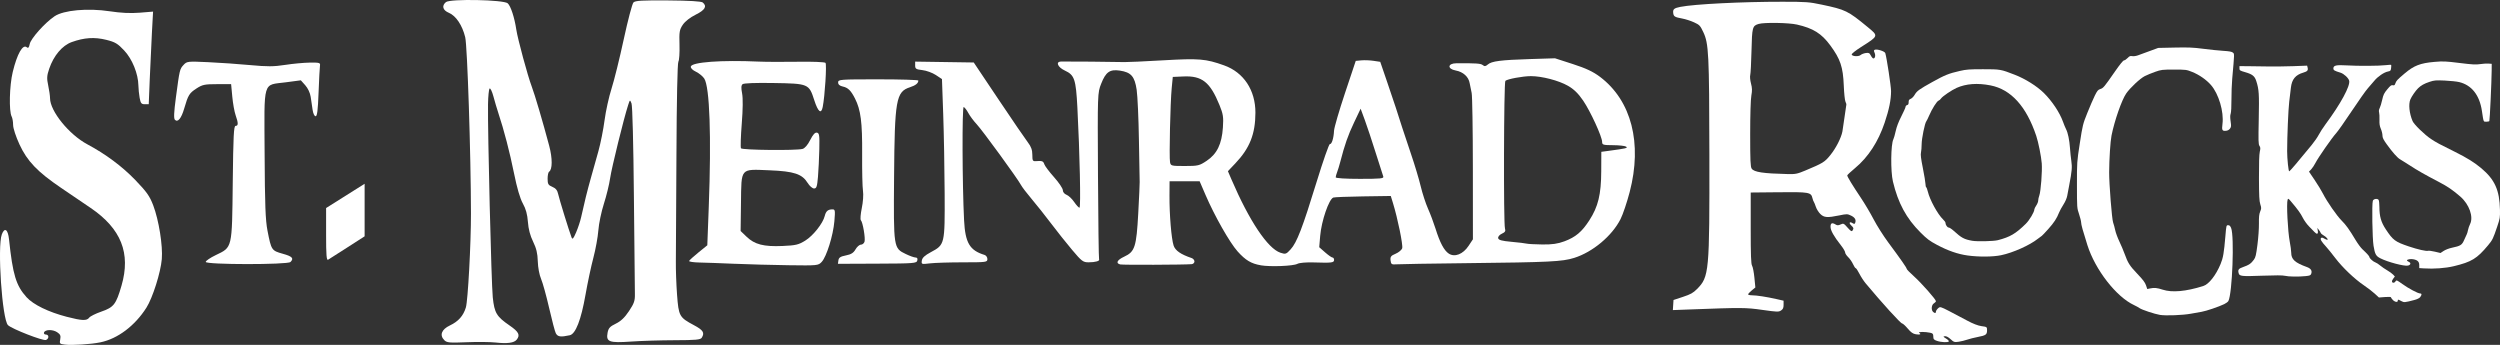 <?xml version="1.0" encoding="UTF-8" standalone="no"?>
<!-- Created with Inkscape (http://www.inkscape.org/) -->

<svg
   width="549.471mm"
   height="75.805mm"
   viewBox="0 0 549.471 75.805"
   version="1.1"
   id="svg1"
   xml:space="preserve"
   inkscape:version="1.3.2 (091e20ef0f, 2023-11-25, custom)"
   sodipodi:docname="smr_logo_header.svg"
   xmlns:inkscape="http://www.inkscape.org/namespaces/inkscape"
   xmlns:sodipodi="http://sodipodi.sourceforge.net/DTD/sodipodi-0.dtd"
   xmlns="http://www.w3.org/2000/svg"
   xmlns:svg="http://www.w3.org/2000/svg"><rect x="0" y="0" width="549.471" height="75.805" fill="#333333" stroke="none"/><sodipodi:namedview
     id="namedview1"
     pagecolor="#231f20"
     bordercolor="#999999"
     borderopacity="1"
     inkscape:showpageshadow="0"
     inkscape:pageopacity="0"
     inkscape:pagecheckerboard="0"
     inkscape:deskcolor="#d1d1d1"
     inkscape:document-units="mm"
     inkscape:zoom="0.4850447"
     inkscape:cx="1151.4403"
     inkscape:cy="364.91482"
     inkscape:window-width="1920"
     inkscape:window-height="1016"
     inkscape:window-x="1920"
     inkscape:window-y="0"
     inkscape:window-maximized="1"
     inkscape:current-layer="layer1" /><defs
     id="defs1" /><g
     inkscape:label="Layer 1"
     inkscape:groupmode="layer"
     id="layer1"
     transform="translate(448.066,-22.341)"><path
       style="fill:#ffffff;fill-opacity:1;stroke-width:1"
       d="m -15.623,78.49 c -2.129,-0.291 -4.317,-1.051 -6.707,-2.327 -1.666,-0.89 -2.167,-1.266 -3.625,-2.718 -3.121,-3.108 -4.937,-6.464 -6.068,-11.206 -0.536,-2.248 -0.47,-8.234 0.103,-9.304 0.109,-0.203 0.337,-1.009 0.508,-1.792 0.208,-0.951 0.619,-2.024 1.24,-3.238 0.511,-0.999 0.929,-1.943 0.929,-2.098 0,-0.155 0.152,-0.322 0.337,-0.37 0.25,-0.065 0.337,-0.23 0.337,-0.638 0,-0.441 0.092,-0.588 0.463,-0.742 0.255,-0.106 0.634,-0.491 0.843,-0.855 0.496,-0.865 0.988,-1.222 3.943,-2.861 2.728,-1.514 3.544,-1.842 5.983,-2.405 1.441,-0.333 2.112,-0.383 5.113,-0.381 3.826,0.003 3.88,0.012 6.993,1.22 2.296,0.891 4.84,2.484 6.371,3.991 1.819,1.79 3.508,4.335 4.23,6.372 0.205,0.579 0.501,1.296 0.658,1.593 0.406,0.77 0.748,2.416 0.866,4.177 0.056,0.834 0.188,2.1 0.294,2.813 0.203,1.369 0.126,2.258 -0.455,5.276 -0.16,0.834 -0.363,1.91 -0.451,2.39 -0.096,0.527 -0.427,1.287 -0.833,1.916 -0.371,0.574 -0.797,1.356 -0.948,1.738 -0.521,1.322 -1.108,2.218 -2.385,3.645 -0.705,0.788 -1.343,1.459 -1.418,1.492 -0.075,0.033 -0.454,0.314 -0.843,0.625 -1.789,1.431 -5.496,3.091 -8.103,3.629 -1.815,0.375 -4.889,0.399 -7.377,0.058 z m 6.658,-3.36 c 2.702,-0.704 3.915,-1.414 6.132,-3.588 0.831,-0.815 1.899,-2.616 1.899,-3.203 7e-5,-0.121 0.19,-0.499 0.421,-0.84 0.232,-0.341 0.421,-0.828 0.421,-1.083 0,-0.255 0.108,-0.749 0.24,-1.098 0.332,-0.879 0.673,-5.342 0.54,-7.069 -0.117,-1.521 -0.743,-4.655 -1.207,-6.038 C -2.695,45.717 -6.074,41.989 -10.584,41.108 c -2.855,-0.558 -5.347,-0.375 -7.429,0.545 -1.069,0.473 -3.124,1.866 -3.421,2.319 -0.141,0.216 -0.393,0.435 -0.558,0.488 -0.37,0.117 -1.448,1.823 -2.059,3.258 -0.249,0.586 -0.533,1.161 -0.629,1.277 -0.332,0.399 -1.025,3.788 -1.029,5.028 -0.003,0.673 -0.069,1.503 -0.148,1.844 -0.11,0.472 -0.009,1.301 0.42,3.454 0.31,1.558 0.566,3.113 0.57,3.455 0.003,0.342 0.074,0.664 0.157,0.716 0.083,0.052 0.245,0.485 0.36,0.963 0.437,1.823 2.174,4.992 3.35,6.114 0.285,0.272 0.519,0.591 0.519,0.708 0,0.458 0.406,1.072 0.708,1.072 0.174,0 0.674,0.326 1.11,0.724 1.7,1.552 2.31,1.879 4.079,2.189 1.093,0.192 4.7,0.106 5.618,-0.133 z"
       id="path65" /><path
       style="fill:#ffffff;fill-opacity:1;stroke-width:1"
       d="m 84.708,81.335 -1.053,-0.071 v -0.656 c 0,-0.743 -0.37,-1.109 -1.299,-1.283 -0.603,-0.113 -1.397,0.027 -1.397,0.247 0,0.076 0.188,0.224 0.418,0.329 0.509,0.232 0.405,0.662 -0.197,0.813 -0.78,0.196 -4.448,-0.771 -6.077,-1.603 -0.967,-0.493 -1.187,-0.896 -1.493,-2.737 -0.266,-1.598 -0.387,-9.174 -0.157,-9.896 0.144,-0.454 1.065,-0.582 1.281,-0.178 0.088,0.164 0.161,0.853 0.162,1.531 0.005,2.072 0.365,3.332 1.402,4.902 1.593,2.412 2.046,2.749 5.083,3.775 1.952,0.66 3.863,1.092 4.222,0.954 0.137,-0.053 0.805,0.035 1.485,0.195 l 1.236,0.291 0.695,-0.46 c 0.382,-0.253 1.189,-0.564 1.793,-0.69 1.916,-0.402 2.241,-0.606 2.711,-1.705 0.229,-0.536 0.486,-1.098 0.572,-1.249 0.085,-0.151 0.208,-0.568 0.273,-0.927 0.065,-0.359 0.269,-0.953 0.454,-1.319 0.797,-1.584 -0.173,-4.338 -2.127,-6.039 -1.636,-1.425 -2.814,-2.231 -4.686,-3.207 -3.108,-1.621 -4.743,-2.55 -6.459,-3.674 -0.927,-0.606 -1.875,-1.201 -2.106,-1.322 -0.544,-0.283 -1.646,-1.519 -2.888,-3.239 -0.787,-1.09 -0.987,-1.496 -0.987,-2.001 0,-0.349 -0.158,-1.001 -0.351,-1.448 -0.266,-0.618 -0.34,-1.099 -0.306,-1.994 0.025,-0.649 -0.013,-1.38 -0.084,-1.625 -0.086,-0.296 -0.04,-0.617 0.136,-0.958 0.146,-0.282 0.394,-1.1 0.552,-1.818 0.244,-1.111 0.41,-1.454 1.114,-2.3 0.682,-0.819 0.896,-0.977 1.215,-0.897 0.317,0.08 0.419,0.007 0.562,-0.404 0.205,-0.589 0.386,-0.783 2.007,-2.16 2.065,-1.754 3.468,-2.3 6.584,-2.565 1.932,-0.164 2.457,-0.141 5.528,0.24 2.79,0.346 3.588,0.391 4.49,0.25 0.604,-0.094 1.428,-0.147 1.831,-0.118 l 0.733,0.053 -0.01,1.517 c -0.016,2.343 -0.411,10.9 -0.511,11.062 -0.049,0.079 -0.348,0.144 -0.666,0.144 -0.652,0 -0.584,0.168 -0.97,-2.391 -0.522,-3.462 -2.248,-5.652 -4.981,-6.319 -0.523,-0.128 -1.943,-0.278 -3.154,-0.335 -2.002,-0.093 -2.308,-0.068 -3.37,0.282 -1.178,0.388 -1.884,0.785 -2.532,1.422 -0.54,0.531 -1.417,1.798 -1.683,2.432 -0.444,1.057 -0.243,3.057 0.481,4.765 0.314,0.743 2.625,2.988 4.057,3.944 1.119,0.746 1.872,1.151 5.258,2.823 2.598,1.284 4.303,2.344 5.805,3.611 2.968,2.503 4.003,4.817 4.092,9.143 0.034,1.649 -0.007,1.897 -0.596,3.644 -0.908,2.694 -1.036,2.956 -2.014,4.131 -2.451,2.945 -3.62,3.658 -7.549,4.605 -1.807,0.435 -4.39,0.626 -6.53,0.481 z"
       id="path64" /><path
       style="fill:#ffffff;fill-opacity:1;stroke-width:1"
       d="m -22.346,97.263 c -0.676,-0.232 -0.803,-0.383 -0.803,-0.958 0,-0.573 -0.111,-0.707 -0.688,-0.831 -1.123,-0.242 -2.805,-0.229 -2.415,0.018 0.517,0.327 0.189,0.468 -0.738,0.318 -0.634,-0.103 -1.063,-0.406 -1.779,-1.254 -0.519,-0.615 -1.071,-1.119 -1.227,-1.119 -0.326,0 -4.404,-4.485 -8.031,-8.832 -0.422,-0.506 -1.042,-1.461 -1.376,-2.121 -0.335,-0.661 -0.695,-1.201 -0.799,-1.201 -0.105,0 -0.373,-0.405 -0.597,-0.901 -0.223,-0.495 -0.703,-1.185 -1.067,-1.534 -0.363,-0.348 -0.661,-0.811 -0.661,-1.028 0,-0.217 -0.415,-0.92 -0.921,-1.561 -1.558,-1.971 -2.289,-3.275 -2.289,-4.081 0,-0.822 0.351,-0.972 1.133,-0.484 0.343,0.214 0.58,0.209 1.086,-0.022 0.619,-0.282 0.686,-0.252 1.523,0.69 0.701,0.789 0.917,0.919 1.086,0.652 0.305,-0.482 0.274,-0.607 -0.282,-1.124 -0.585,-0.545 -0.374,-0.925 0.286,-0.513 0.371,0.232 0.477,0.222 0.582,-0.053 0.251,-0.655 -0.036,-1.171 -0.881,-1.584 -0.808,-0.395 -0.957,-0.398 -2.604,-0.057 -2.637,0.545 -3.371,0.488 -4.186,-0.326 -0.378,-0.378 -0.812,-1.075 -0.965,-1.548 -0.152,-0.473 -0.353,-0.963 -0.445,-1.09 -0.092,-0.126 -0.232,-0.5 -0.311,-0.832 -0.308,-1.292 -0.697,-1.36 -7.428,-1.293 l -6.137,0.061 v 7.797 c 0,6.058 0.068,7.909 0.303,8.298 0.167,0.275 0.396,1.462 0.51,2.637 l 0.207,2.136 -0.797,0.653 c -0.438,0.359 -0.797,0.746 -0.797,0.86 0,0.114 0.387,0.208 0.86,0.209 1.017,0.002 3.233,0.344 5.389,0.832 l 1.548,0.35 v 0.894 c 0,0.696 -0.125,0.975 -0.563,1.262 -0.521,0.341 -0.827,0.332 -4.101,-0.131 -3.702,-0.523 -4.453,-0.527 -16.046,-0.092 l -3.625,0.136 0.071,-1.11 0.071,-1.11 2.064,-0.682 c 1.697,-0.56 2.248,-0.866 3.096,-1.72 2.679,-2.696 2.767,-3.653 2.725,-29.59 -0.036,-22.16 -0.146,-24.364 -1.341,-26.894 -0.678,-1.434 -0.823,-1.587 -2.031,-2.14 -0.716,-0.328 -1.869,-0.7 -2.563,-0.827 -1.711,-0.313 -1.938,-0.457 -2.02,-1.277 -0.078,-0.783 0.21,-1.022 1.561,-1.291 3.06,-0.61 13.567,-1.138 22.474,-1.129 5.228,0.005 5.826,0.049 8.6,0.632 5.249,1.103 5.761,1.352 10.066,4.896 2.469,2.032 2.499,1.939 -1.426,4.436 -1.199,0.762 -2.098,1.485 -2.046,1.643 0.137,0.416 1.527,0.485 1.971,0.097 0.209,-0.183 0.721,-0.379 1.139,-0.437 0.652,-0.09 0.806,-0.013 1.095,0.545 0.185,0.358 0.44,0.65 0.567,0.65 0.381,0 0.522,-0.681 0.26,-1.257 -0.188,-0.413 -0.175,-0.567 0.058,-0.656 0.509,-0.196 2.17,0.336 2.297,0.735 0.309,0.974 1.271,7.311 1.27,8.363 -0.003,1.928 -0.421,3.993 -1.403,6.919 -1.406,4.194 -3.634,7.613 -6.507,9.991 -0.946,0.783 -1.72,1.508 -1.72,1.611 0,0.284 1.164,2.201 2.938,4.84 0.874,1.3 2.16,3.464 2.858,4.81 0.698,1.346 2.135,3.616 3.194,5.045 2.836,3.827 4.081,5.611 4.081,5.849 0,0.116 0.724,0.859 1.608,1.651 1.612,1.443 4.813,5.067 4.813,5.449 0,0.112 -0.206,0.332 -0.459,0.49 -0.515,0.322 -0.623,1.403 -0.183,1.842 0.364,0.364 0.642,0.349 0.642,-0.033 0,-0.17 0.208,-0.497 0.463,-0.727 0.451,-0.408 0.511,-0.393 2.465,0.613 1.102,0.568 2.88,1.507 3.952,2.088 1.244,0.674 2.385,1.114 3.153,1.215 1.173,0.155 1.204,0.179 1.204,0.904 0,0.949 -0.251,1.133 -2.015,1.47 -0.793,0.152 -1.842,0.417 -2.331,0.589 -0.489,0.173 -1.342,0.382 -1.896,0.465 -0.912,0.137 -1.078,0.084 -1.775,-0.568 -0.465,-0.435 -0.959,-0.691 -1.249,-0.649 -0.427,0.062 -0.398,0.119 0.253,0.512 0.403,0.243 0.681,0.526 0.617,0.629 -0.168,0.272 -1.679,0.206 -2.611,-0.114 z M -51.266,59.816 c 3.882,-1.625 4.235,-1.843 5.489,-3.388 1.225,-1.51 2.378,-3.765 2.652,-5.188 0.085,-0.441 0.298,-1.887 0.473,-3.212 0.175,-1.325 0.348,-2.512 0.385,-2.637 0.037,-0.125 -0.045,-0.434 -0.183,-0.686 -0.138,-0.252 -0.306,-1.852 -0.374,-3.555 -0.163,-4.092 -0.743,-5.818 -2.97,-8.841 -1.927,-2.615 -3.759,-3.758 -7.324,-4.569 -1.806,-0.411 -7.21,-0.499 -8.416,-0.138 -1.37,0.41 -1.45,0.71 -1.572,5.91 -0.061,2.584 -0.185,4.973 -0.276,5.308 -0.095,0.35 -0.024,1.147 0.166,1.871 0.265,1.009 0.28,1.542 0.076,2.664 -0.151,0.832 -0.255,4.284 -0.255,8.491 0,5.831 0.059,7.174 0.333,7.565 0.537,0.766 2.513,1.063 7.898,1.187 1.745,0.04 2.109,-0.033 3.899,-0.782 z"
       id="path63" /><path
       style="fill:#ffffff;fill-opacity:1;stroke-width:1"
       d="m 79.7,88.507 c -0.716,-0.384 -0.763,-0.388 -0.763,-0.065 0,0.407 -0.653,0.293 -1.103,-0.193 -0.227,-0.245 -0.413,-0.508 -0.413,-0.584 0,-0.076 -0.592,-0.093 -1.314,-0.037 l -1.314,0.101 -0.918,-0.845 c -0.505,-0.465 -1.579,-1.29 -2.387,-1.834 -2.04,-1.373 -4.711,-3.918 -6.282,-5.986 -0.728,-0.958 -1.639,-2.086 -2.023,-2.505 -1.048,-1.142 -1.352,-1.658 -1.117,-1.893 0.148,-0.148 0.313,-0.125 0.683,0.093 0.268,0.158 0.571,0.288 0.674,0.288 0.332,0 -0.19,-0.64 -0.781,-0.959 -0.305,-0.164 -0.593,-0.414 -0.641,-0.555 -0.047,-0.141 -0.234,-0.446 -0.414,-0.677 l -0.328,-0.421 0.1,0.632 c 0.119,0.752 -0.189,0.856 -0.745,0.253 -0.192,-0.209 -0.726,-0.758 -1.187,-1.222 -0.461,-0.463 -1.079,-1.323 -1.372,-1.91 -0.489,-0.977 -1.121,-1.847 -2.643,-3.634 -0.5,-0.587 -0.573,-0.623 -0.683,-0.337 -0.284,0.735 0.032,7.011 0.464,9.232 0.179,0.917 0.325,2.017 0.325,2.446 0,1.443 0.823,2.196 3.423,3.131 0.9,0.324 1.223,0.822 0.968,1.494 -0.128,0.338 -0.305,0.412 -1.2,0.506 -1.577,0.165 -3.795,0.132 -4.591,-0.068 -0.486,-0.122 -2.045,-0.128 -4.994,-0.019 -4.566,0.169 -4.992,0.121 -5.168,-0.578 -0.19,-0.755 -0.012,-0.983 1.048,-1.347 1.2,-0.412 1.708,-0.764 2.309,-1.599 0.377,-0.525 0.487,-0.987 0.785,-3.319 0.198,-1.547 0.337,-3.528 0.323,-4.617 -0.019,-1.483 0.043,-2.071 0.275,-2.642 0.28,-0.687 0.282,-0.789 0.026,-1.601 -0.223,-0.709 -0.277,-1.758 -0.293,-5.754 -0.013,-3.219 0.048,-5.191 0.179,-5.778 0.17,-0.761 0.16,-0.951 -0.069,-1.301 -0.238,-0.363 -0.256,-1.035 -0.157,-5.867 0.114,-5.579 0.052,-6.526 -0.546,-8.389 -0.344,-1.072 -0.856,-1.485 -2.381,-1.925 -1.243,-0.358 -1.311,-0.404 -1.311,-0.86 v -0.482 l 1.601,0.006 c 0.88,0.003 2.852,0.03 4.381,0.059 1.529,0.029 4.154,0.001 5.834,-0.061 l 3.054,-0.114 0.113,0.451 c 0.146,0.58 -0.067,0.821 -0.953,1.079 -1.717,0.5 -2.514,1.466 -2.725,3.3 -0.064,0.556 -0.231,1.959 -0.372,3.117 -0.203,1.665 -0.455,7.697 -0.455,10.869 1.1e-4,1.648 0.293,4.47 0.459,4.415 0.167,-0.055 1.858,-2.04 4.909,-5.763 0.608,-0.741 1.322,-1.772 1.587,-2.291 0.265,-0.519 0.927,-1.542 1.47,-2.275 3.321,-4.473 5.49,-8.467 5.208,-9.591 -0.151,-0.601 -1.157,-1.534 -1.899,-1.763 -1.387,-0.426 -1.57,-0.538 -1.57,-0.956 0,-0.642 0.637,-0.787 2.865,-0.653 2.585,0.156 7.222,0.13 8.644,-0.048 0.63,-0.079 1.169,-0.1 1.198,-0.046 0.029,0.053 0.018,0.375 -0.025,0.713 -0.069,0.552 -0.14,0.628 -0.679,0.729 -0.861,0.162 -2.248,1.103 -3.009,2.042 -0.36,0.444 -1.003,1.19 -1.43,1.659 -0.427,0.469 -2.011,2.71 -3.52,4.98 -1.509,2.271 -3.058,4.47 -3.442,4.887 -0.908,0.985 -3.97,5.388 -4.549,6.539 -0.247,0.492 -0.666,1.121 -0.932,1.399 l -0.482,0.505 1.246,1.843 c 0.685,1.014 1.512,2.373 1.838,3.02 0.859,1.706 3.028,4.832 4.084,5.886 0.976,0.974 1.675,1.947 3.055,4.25 0.478,0.798 1.145,1.708 1.481,2.022 1.054,0.983 1.577,1.566 1.577,1.756 0,0.263 0.859,1.031 1.302,1.165 0.206,0.062 0.682,0.37 1.057,0.683 0.375,0.313 1.08,0.797 1.566,1.076 0.487,0.278 1.061,0.694 1.276,0.923 l 0.391,0.416 -0.373,0.504 c -0.379,0.513 -0.339,0.873 0.097,0.873 0.133,0 0.331,-0.144 0.442,-0.321 0.188,-0.301 0.276,-0.266 1.476,0.598 1.367,0.985 3.435,2.081 3.925,2.081 0.377,0 0.377,0.311 7.3e-4,0.799 -0.18,0.233 -0.676,0.478 -1.296,0.639 -2.153,0.56 -2.234,0.567 -2.866,0.228 z"
       id="path62" /><path
       style="fill:#ffffff;fill-opacity:1;stroke-width:1"
       d="m 26.7,91.559 c -1.209,-0.197 -3.994,-1.122 -4.542,-1.509 -0.236,-0.167 -0.77,-0.461 -1.187,-0.654 -3.9,-1.805 -8.525,-7.749 -10.249,-13.172 -0.984,-3.096 -1.377,-4.519 -1.38,-4.996 -8.8e-4,-0.264 -0.207,-1.087 -0.458,-1.829 -0.455,-1.345 -0.456,-1.36 -0.461,-6.403 -0.005,-5.024 -0.002,-5.081 0.633,-9.184 0.619,-4.007 0.668,-4.203 1.652,-6.656 0.558,-1.39 1.294,-3.096 1.637,-3.791 0.532,-1.08 0.709,-1.291 1.212,-1.454 0.67,-0.217 0.828,-0.405 3.191,-3.812 1.095,-1.579 1.831,-2.485 2.016,-2.485 0.16,0 0.514,-0.232 0.786,-0.516 0.408,-0.426 0.586,-0.499 1.015,-0.419 0.299,0.056 0.835,-0.017 1.264,-0.173 0.409,-0.149 1.578,-0.577 2.598,-0.951 l 1.854,-0.68 3.623,-0.078 c 2.994,-0.064 4.076,-0.019 6.235,0.264 1.437,0.188 3.428,0.392 4.425,0.453 1.322,0.081 1.9,0.187 2.134,0.39 0.35,0.304 0.357,0.036 -0.148,5.755 -0.102,1.158 -0.179,3.244 -0.17,4.634 0.009,1.441 -0.063,2.748 -0.168,3.04 -0.129,0.359 -0.133,0.863 -0.014,1.685 0.15,1.036 0.133,1.222 -0.139,1.594 -0.194,0.266 -0.508,0.441 -0.85,0.475 -0.871,0.086 -0.978,-0.117 -0.8,-1.52 0.337,-2.659 -0.829,-6.595 -2.529,-8.538 -1.023,-1.169 -2.588,-2.258 -4.139,-2.879 -1.242,-0.497 -1.362,-0.513 -4.004,-0.513 -2.585,0 -2.795,0.025 -4.13,0.496 -0.774,0.273 -1.796,0.694 -2.272,0.935 -1.037,0.526 -3.226,2.574 -4.088,3.826 -0.985,1.431 -2.565,5.954 -3.224,9.235 -0.258,1.285 -0.509,5.186 -0.519,8.088 -0.009,2.627 0.596,10.288 0.872,11.037 0.137,0.371 0.343,1.129 0.459,1.685 0.116,0.556 0.526,1.67 0.911,2.475 0.385,0.805 0.9,2.019 1.143,2.696 0.728,2.027 1.136,2.668 2.825,4.433 1.219,1.274 1.679,1.885 1.888,2.504 l 0.276,0.819 0.612,-0.127 c 0.953,-0.197 1.536,-0.14 2.806,0.276 2.033,0.665 5.077,0.39 8.874,-0.802 1.246,-0.391 2.781,-2.333 3.824,-4.841 0.558,-1.34 0.75,-2.454 1.057,-6.129 0.197,-2.36 0.207,-2.401 0.601,-2.401 0.302,0 0.464,0.152 0.657,0.613 0.738,1.766 0.265,14.433 -0.599,16.047 -0.096,0.179 -0.503,0.485 -0.904,0.679 -1.208,0.585 -3.964,1.521 -4.979,1.691 -0.524,0.088 -1.598,0.279 -2.386,0.424 -1.748,0.323 -5.478,0.467 -6.74,0.262 z"
       id="path51" /><g
       id="g2"
       style="fill:#ffffff"><path
         style="fill:#ffffff"
         d="m -376.393,73.874 v -5.811 l 4.233,-2.665 4.233,-2.665 v 5.774 5.774 l -3.792,2.44 c -2.086,1.342 -3.991,2.558 -4.233,2.701 -0.346,0.205 -0.441,-0.996 -0.441,-5.549 z"
         id="path264" /><path
         style="fill:#ffffff"
         d="m -263.792,79.553 c 0.086,-0.601 0.452,-0.84 1.643,-1.074 1.154,-0.227 1.675,-0.555 2.117,-1.331 0.322,-0.566 0.853,-1.03 1.179,-1.031 0.326,-0.001 0.685,-0.291 0.797,-0.643 0.232,-0.732 -0.375,-4.305 -0.805,-4.735 -0.157,-0.157 -0.064,-1.353 0.207,-2.658 0.281,-1.35 0.393,-2.981 0.262,-3.784 -0.127,-0.776 -0.211,-4.427 -0.185,-8.114 0.048,-6.968 -0.302,-9.685 -1.568,-12.181 -0.894,-1.763 -1.531,-2.39 -2.689,-2.644 -0.695,-0.153 -1.022,-0.441 -1.022,-0.902 0,-0.65 0.357,-0.678 8.819,-0.678 4.851,0 8.817,0.119 8.814,0.265 -0.012,0.602 -0.599,1.069 -1.859,1.48 -3.041,0.991 -3.348,2.728 -3.478,19.708 -0.12,15.68 -0.127,15.634 2.592,16.95 0.859,0.416 1.814,0.756 2.123,0.756 0.374,0 0.504,0.22 0.389,0.658 -0.162,0.619 -0.691,0.661 -8.81,0.694 l -8.637,0.036 z"
         id="path263" /><path
         style="fill:#ffffff"
         d="m -402.847,79.907 c 0.003,-0.243 0.995,-0.917 2.205,-1.499 3.67,-1.765 3.568,-1.328 3.732,-15.954 0.116,-10.282 0.224,-12.445 0.627,-12.445 0.614,0 0.616,-0.605 0.006,-2.337 -0.264,-0.752 -0.596,-2.598 -0.736,-4.101 l -0.255,-2.734 h -3.074 c -2.735,0 -3.235,0.104 -4.529,0.943 -1.592,1.032 -1.846,1.445 -2.705,4.398 -0.638,2.193 -1.407,3.132 -2.043,2.496 -0.282,-0.282 -0.223,-1.623 0.214,-4.906 0.819,-6.152 0.843,-6.254 1.694,-7.168 0.728,-0.782 0.882,-0.799 5.373,-0.596 2.543,0.115 6.707,0.404 9.254,0.643 3.791,0.355 5.186,0.347 7.694,-0.043 1.685,-0.262 4.12,-0.488 5.413,-0.503 2.159,-0.024 2.34,0.031 2.237,0.679 -0.062,0.388 -0.201,3.047 -0.308,5.909 -0.147,3.909 -0.309,5.203 -0.65,5.203 -0.261,0 -0.543,-0.602 -0.662,-1.411 -0.114,-0.776 -0.303,-2.062 -0.421,-2.858 -0.126,-0.853 -0.614,-1.895 -1.189,-2.539 l -0.976,-1.092 -3.309,0.438 c -5.152,0.682 -4.733,-0.743 -4.651,15.781 0.055,11.108 0.183,14.531 0.632,16.835 0.833,4.278 0.903,4.383 3.347,5.063 2.116,0.588 2.51,1.009 1.703,1.816 -0.622,0.622 -18.629,0.605 -18.622,-0.018 z"
         id="path262" /><path
         style="fill:#ffffff"
         d="m -286.611,80.318 c -2.91,-0.127 -6.376,-0.252 -7.702,-0.277 -1.326,-0.025 -2.358,-0.181 -2.293,-0.346 0.065,-0.165 0.991,-1.008 2.058,-1.872 l 1.94,-1.572 0.32,-8.446 c 0.587,-15.492 0.205,-26.374 -0.991,-28.198 -0.329,-0.503 -1.152,-1.178 -1.828,-1.5 -0.749,-0.357 -1.189,-0.8 -1.125,-1.133 0.188,-0.983 6.722,-1.463 14.913,-1.095 1.552,0.07 5.417,0.086 8.589,0.037 3.236,-0.051 5.911,0.054 6.096,0.239 0.308,0.308 -0.133,7.324 -0.612,9.71 -0.33,1.645 -1.021,1.083 -1.855,-1.506 -1.161,-3.606 -1.259,-3.647 -8.968,-3.772 -3.938,-0.064 -6.514,0.033 -6.782,0.255 -0.316,0.262 -0.346,0.806 -0.11,2.029 0.204,1.061 0.176,3.502 -0.076,6.683 -0.219,2.757 -0.296,5.178 -0.171,5.38 0.247,0.399 12.096,0.522 13.52,0.141 0.511,-0.137 1.138,-0.862 1.693,-1.958 0.618,-1.219 1.062,-1.704 1.482,-1.619 0.523,0.106 0.59,0.574 0.523,3.638 -0.042,1.934 -0.175,4.668 -0.295,6.074 -0.185,2.166 -0.317,2.558 -0.865,2.558 -0.356,0 -0.983,-0.544 -1.394,-1.21 -1.224,-1.981 -2.995,-2.569 -8.387,-2.785 -6.521,-0.261 -6.173,-0.66 -6.275,7.197 l -0.08,6.146 1.319,1.264 c 1.772,1.697 3.759,2.208 7.892,2.027 2.933,-0.128 3.525,-0.269 5.007,-1.189 1.736,-1.078 3.876,-3.788 4.273,-5.41 0.257,-1.052 0.705,-1.441 1.669,-1.449 0.617,-0.005 0.652,0.198 0.448,2.607 -0.265,3.132 -1.723,7.807 -2.788,8.941 -0.756,0.805 -0.871,0.816 -7.31,0.729 -3.598,-0.049 -8.923,-0.192 -11.833,-0.319 z"
         id="path261" /><path
         style="fill:#ffffff"
         d="m -170.961,80.646 c -2.117,-0.363 -3.343,-1.095 -5.096,-3.046 -1.717,-1.91 -5.053,-7.786 -7.044,-12.406 l -1.299,-3.014 h -3.304 -3.304 l -0.019,3.175 c -0.025,4.131 0.417,9.47 0.907,10.954 0.366,1.108 1.573,1.946 3.963,2.751 0.34,0.114 0.617,0.451 0.617,0.748 0,0.297 -0.278,0.564 -0.617,0.593 -1.705,0.145 -15.165,0.194 -15.699,0.058 -1.052,-0.268 -0.684,-0.979 0.882,-1.707 2.343,-1.089 2.681,-2.133 3.084,-9.55 0.189,-3.474 0.329,-6.554 0.312,-6.845 -0.017,-0.291 -0.09,-4.419 -0.163,-9.172 -0.073,-4.754 -0.297,-9.754 -0.497,-11.113 -0.435,-2.943 -1.225,-3.843 -3.697,-4.214 -2.197,-0.33 -3.088,0.295 -4.102,2.879 -0.801,2.039 -0.801,2.042 -0.703,20.205 0.054,9.991 0.162,18.269 0.24,18.396 0.22,0.357 -0.831,0.657 -2.297,0.657 -1.222,0 -1.51,-0.217 -3.632,-2.734 -1.268,-1.504 -3.345,-4.115 -4.617,-5.803 -1.272,-1.688 -3.184,-4.097 -4.25,-5.353 -1.066,-1.257 -2.132,-2.654 -2.37,-3.105 -0.733,-1.393 -8.492,-12.036 -9.747,-13.37 -0.652,-0.694 -1.473,-1.796 -1.824,-2.451 -0.351,-0.654 -0.809,-1.246 -1.017,-1.316 -0.374,-0.125 -0.317,17.092 0.082,24.89 0.255,4.977 1.228,6.624 4.506,7.621 0.34,0.103 0.617,0.51 0.617,0.904 0,0.689 -0.208,0.717 -5.38,0.72 -2.959,0.002 -6.227,0.105 -7.263,0.229 -1.838,0.221 -1.881,0.206 -1.764,-0.62 0.086,-0.605 0.648,-1.13 1.975,-1.841 3.081,-1.651 3.09,-1.691 3.039,-12.94 -0.024,-5.336 -0.167,-13.168 -0.317,-17.404 l -0.273,-7.703 -1.352,-0.895 c -0.744,-0.492 -2.069,-0.976 -2.946,-1.074 -1.396,-0.157 -1.594,-0.285 -1.594,-1.024 V 35.882 l 6.438,0.096 6.438,0.096 5.468,8.16 c 3.007,4.488 5.905,8.724 6.438,9.413 0.7,0.905 0.97,1.66 0.97,2.714 0,1.298 0.088,1.453 0.794,1.396 1.352,-0.11 1.621,-0.009 1.843,0.692 0.118,0.373 1.082,1.649 2.14,2.836 1.059,1.187 1.925,2.473 1.925,2.859 0,0.407 0.341,0.83 0.812,1.01 0.447,0.17 1.201,0.879 1.676,1.576 0.475,0.697 1.003,1.269 1.173,1.27 0.315,0.003 0.062,-12.046 -0.462,-22.007 -0.33,-6.268 -0.631,-7.156 -2.758,-8.144 -1.542,-0.716 -2.076,-1.917 -0.882,-1.984 0.669,-0.038 12.29,0.065 14.023,0.124 0.582,0.02 4.386,-0.155 8.452,-0.389 7.927,-0.455 9.358,-0.337 13.412,1.111 4.304,1.537 6.893,5.451 6.881,10.403 -0.011,4.684 -1.247,7.8 -4.417,11.138 l -1.628,1.715 0.779,1.813 c 3.915,9.111 7.976,15.189 10.764,16.109 1.131,0.373 1.265,0.328 2.25,-0.751 1.366,-1.495 2.586,-4.665 5.713,-14.843 1.412,-4.595 2.718,-8.325 2.903,-8.29 0.412,0.078 0.837,-1.282 0.916,-2.935 0.033,-0.679 1.12,-4.41 2.416,-8.29 l 2.357,-7.056 1.225,-0.116 c 0.674,-0.064 1.885,-0.018 2.691,0.103 l 1.466,0.22 1.416,4.13 c 1.526,4.452 2.627,7.783 3.406,10.304 0.27,0.873 1.143,3.493 1.94,5.821 0.797,2.328 1.756,5.519 2.13,7.09 0.374,1.571 1.099,3.794 1.611,4.939 0.512,1.145 1.253,3.114 1.647,4.376 0.963,3.087 1.882,4.814 2.92,5.495 1.3,0.852 3.127,0.134 4.346,-1.708 l 0.953,-1.439 -0.01,-15.549 c -0.006,-8.552 -0.124,-16.026 -0.264,-16.608 -0.139,-0.582 -0.335,-1.549 -0.435,-2.148 -0.236,-1.415 -1.424,-2.495 -3.081,-2.801 -1.885,-0.348 -1.773,-1.572 0.145,-1.585 4.361,-0.029 5.378,0.04 5.809,0.398 0.386,0.321 0.635,0.292 1.109,-0.126 0.833,-0.736 2.83,-0.993 9.276,-1.196 l 5.49,-0.172 3.926,1.269 c 2.895,0.936 4.464,1.675 5.975,2.815 6.909,5.213 9.322,14.583 6.517,25.308 -0.591,2.259 -1.494,4.936 -2.007,5.949 -1.875,3.7 -6.113,7.249 -10.186,8.528 -2.633,0.827 -5.362,0.961 -23.673,1.162 -7.761,0.085 -14.667,0.199 -15.346,0.252 -1.109,0.087 -1.246,-5.3e-5 -1.345,-0.859 -0.092,-0.802 0.087,-1.039 1.113,-1.467 0.673,-0.281 1.323,-0.827 1.446,-1.214 0.212,-0.668 -0.996,-6.578 -2.028,-9.918 l -0.482,-1.561 -6.097,0.089 c -3.353,0.049 -6.294,0.165 -6.536,0.257 -0.972,0.373 -2.607,5.151 -2.884,8.432 l -0.21,2.481 1.292,1.135 c 0.711,0.624 1.446,1.135 1.633,1.135 0.187,0 0.341,0.238 0.341,0.529 0,0.611 -0.516,0.675 -4.452,0.548 -1.672,-0.054 -3.181,0.077 -3.625,0.315 -0.896,0.48 -5.928,0.679 -8.035,0.318 z m 66.728,-5.264 c 2.473,-0.925 3.846,-2.081 5.482,-4.611 1.943,-3.005 2.595,-5.69 2.619,-10.768 l 0.02,-4.294 1.587,-0.213 c 3.954,-0.531 4.33,-0.622 3.839,-0.933 -0.268,-0.17 -1.559,-0.311 -2.868,-0.314 -2.138,-0.005 -2.381,-0.077 -2.381,-0.705 0,-1.145 -2.557,-6.718 -4.171,-9.09 -1.062,-1.56 -2.038,-2.512 -3.337,-3.255 -2.04,-1.165 -5.722,-2.125 -8.154,-2.125 -1.754,0 -5.169,0.634 -5.607,1.04 -0.339,0.315 -0.423,31.371 -0.088,32.427 0.185,0.582 0.035,0.839 -0.682,1.165 -0.528,0.241 -0.873,0.654 -0.812,0.973 0.081,0.422 0.779,0.616 2.924,0.81 1.55,0.141 3.056,0.321 3.347,0.4 0.291,0.079 1.833,0.163 3.426,0.185 2.147,0.03 3.404,-0.149 4.856,-0.692 z m -39.809,-14.265 c -0.113,-0.294 -0.862,-2.635 -1.665,-5.203 -0.803,-2.568 -1.876,-5.798 -2.384,-7.177 l -0.924,-2.507 -1.449,3.049 c -1.328,2.794 -2.046,4.846 -3.034,8.668 -0.201,0.776 -0.507,1.776 -0.681,2.221 -0.174,0.446 -0.316,0.962 -0.316,1.147 0,0.198 2.187,0.336 5.329,0.336 4.613,0 5.302,-0.072 5.125,-0.534 z m -38.804,-3.435 c 2.26,-1.51 3.314,-3.673 3.559,-7.299 0.157,-2.323 0.059,-2.963 -0.754,-4.959 -2.055,-5.041 -3.837,-6.457 -7.897,-6.279 l -2.364,0.104 -0.239,2.469 c -0.306,3.16 -0.578,15.174 -0.367,16.273 0.154,0.804 0.279,0.836 3.254,0.836 2.904,0 3.2,-0.071 4.81,-1.147 z"
         id="path260" /><path
         style="fill:#ffffff"
         d="m -339.175,97.62 c -1.164,-0.13 -4.027,-0.157 -6.363,-0.06 -3.735,0.154 -4.321,0.1 -4.87,-0.448 -1.101,-1.101 -0.624,-2.367 1.222,-3.241 1.864,-0.882 2.951,-2.105 3.511,-3.949 0.452,-1.49 1.131,-14.015 1.12,-20.685 -0.021,-13.046 -0.796,-36.798 -1.264,-38.719 -0.642,-2.632 -2.031,-4.706 -3.588,-5.357 -1.36,-0.568 -1.628,-1.549 -0.645,-2.36 0.915,-0.754 12.703,-0.521 13.575,0.268 0.666,0.603 1.494,3.138 1.885,5.774 0.304,2.047 2.525,10.239 3.395,12.524 0.671,1.762 2.434,7.744 3.84,13.032 0.733,2.755 0.719,5.221 -0.031,5.685 -0.177,0.109 -0.322,0.805 -0.322,1.547 0,1.159 0.145,1.408 1.038,1.777 0.733,0.303 1.106,0.757 1.271,1.542 0.223,1.067 2.408,8.152 2.943,9.546 0.212,0.551 0.395,0.354 1.019,-1.095 0.418,-0.972 0.912,-2.465 1.098,-3.318 0.671,-3.078 1.356,-5.837 2.136,-8.607 0.437,-1.552 1.185,-4.214 1.661,-5.916 0.476,-1.701 1.084,-4.756 1.351,-6.788 0.267,-2.032 0.957,-5.164 1.535,-6.961 0.577,-1.797 1.785,-6.68 2.685,-10.851 0.899,-4.172 1.859,-7.809 2.132,-8.082 0.399,-0.399 1.903,-0.486 7.624,-0.441 4.667,0.037 7.292,0.194 7.604,0.453 0.993,0.824 0.516,1.652 -1.54,2.67 -1.228,0.608 -2.339,1.477 -2.841,2.22 -0.735,1.09 -0.813,1.565 -0.729,4.406 0.052,1.751 -0.059,3.422 -0.246,3.713 -0.206,0.32 -0.374,8.466 -0.425,20.637 -0.046,11.06 -0.104,21.537 -0.128,23.283 -0.024,1.746 0.093,5.024 0.261,7.284 0.351,4.731 0.497,4.996 3.725,6.716 2.028,1.081 2.391,1.668 1.701,2.757 -0.274,0.433 -1.347,0.531 -5.904,0.541 -3.063,0.007 -7.394,0.14 -9.626,0.296 -4.836,0.339 -5.541,0.073 -5.162,-1.947 0.189,-1.007 0.507,-1.357 1.804,-1.987 1.117,-0.543 1.962,-1.348 2.907,-2.772 1.133,-1.705 1.326,-2.276 1.29,-3.802 -0.023,-0.987 -0.122,-10.605 -0.219,-21.374 -0.104,-11.526 -0.319,-19.937 -0.523,-20.449 -0.345,-0.868 -0.347,-0.867 -0.743,0.353 -0.962,2.966 -3.63,13.794 -3.952,16.039 -0.195,1.358 -0.814,3.898 -1.375,5.644 -0.562,1.746 -1.11,4.373 -1.218,5.838 -0.108,1.465 -0.601,4.181 -1.095,6.037 -0.494,1.855 -1.276,5.527 -1.737,8.16 -0.961,5.483 -2.168,8.59 -3.446,8.87 -2.022,0.443 -2.652,0.354 -3.075,-0.436 -0.187,-0.35 -0.842,-2.831 -1.456,-5.514 -0.614,-2.683 -1.413,-5.573 -1.777,-6.421 -0.387,-0.903 -0.688,-2.514 -0.726,-3.883 -0.048,-1.742 -0.312,-2.846 -1.032,-4.32 -0.648,-1.327 -1.025,-2.758 -1.14,-4.339 -0.121,-1.662 -0.45,-2.856 -1.111,-4.04 -0.615,-1.101 -1.285,-3.394 -1.943,-6.646 -0.936,-4.634 -2.203,-9.501 -3.444,-13.237 -0.29,-0.873 -0.775,-2.508 -1.077,-3.633 -0.302,-1.125 -0.683,-1.912 -0.847,-1.749 -0.163,0.163 -0.319,1.719 -0.345,3.457 -0.09,5.971 0.735,39.498 1.044,42.432 0.362,3.438 0.829,4.218 3.707,6.197 2.009,1.382 2.363,2.088 1.553,3.104 -0.574,0.72 -2.052,0.917 -4.674,0.626 z"
         id="path259" /><path
         style="fill:#ffffff"
         d="m -433.847,98.079 c -1.093,-0.131 -1.17,-0.221 -0.985,-1.144 0.161,-0.804 0.025,-1.117 -0.687,-1.584 -0.988,-0.647 -2.654,-0.602 -2.877,0.079 -0.08,0.243 0.107,0.441 0.414,0.441 0.715,0 0.73,0.917 0.019,1.19 -0.645,0.248 -7.496,-2.422 -8.348,-3.253 -1.286,-1.255 -2.372,-17.281 -1.352,-19.962 0.617,-1.623 1.348,-1.104 1.583,1.124 0.818,7.754 1.539,10.135 3.844,12.687 1.484,1.642 4.819,3.269 8.847,4.314 3.342,0.867 4.398,0.907 4.924,0.188 0.217,-0.296 1.41,-0.892 2.652,-1.323 2.763,-0.96 3.254,-1.591 4.456,-5.723 2.068,-7.114 -0.082,-12.514 -6.8,-17.077 -1.598,-1.085 -4.507,-3.06 -6.463,-4.387 -5.219,-3.541 -7.466,-5.886 -9.164,-9.561 -0.799,-1.73 -1.4,-3.569 -1.4,-4.283 0,-0.688 -0.144,-1.52 -0.32,-1.849 -0.621,-1.159 -0.486,-6.805 0.234,-9.776 0.971,-4.011 2.205,-6.185 3.093,-5.448 0.318,0.264 0.487,0.074 0.647,-0.728 0.24,-1.199 3.357,-4.677 5.453,-6.085 2.006,-1.348 7.302,-1.828 12.118,-1.098 2.488,0.377 4.581,0.476 6.59,0.313 l 2.944,-0.239 -0.247,4.532 c -0.136,2.493 -0.35,7.072 -0.475,10.177 l -0.228,5.644 h -0.876 c -0.745,0 -0.913,-0.211 -1.126,-1.411 -0.138,-0.776 -0.259,-1.99 -0.271,-2.697 -0.041,-2.585 -1.344,-5.805 -3.117,-7.697 -1.428,-1.525 -1.991,-1.86 -3.946,-2.347 -2.579,-0.642 -4.854,-0.494 -7.595,0.495 -2.085,0.752 -3.966,2.979 -4.942,5.85 -0.525,1.545 -0.56,2.115 -0.222,3.688 0.219,1.023 0.401,2.289 0.402,2.813 0.01,2.827 4.184,7.978 8.199,10.118 4.002,2.133 7.646,4.846 10.533,7.84 2.519,2.613 3.174,3.54 3.951,5.587 1.23,3.242 2.129,8.878 1.882,11.803 -0.249,2.947 -2.014,8.52 -3.379,10.67 -2.526,3.977 -6.288,6.819 -10.077,7.612 -2.103,0.44 -6.233,0.706 -7.888,0.507 z"
         id="path258" /></g></g></svg>
